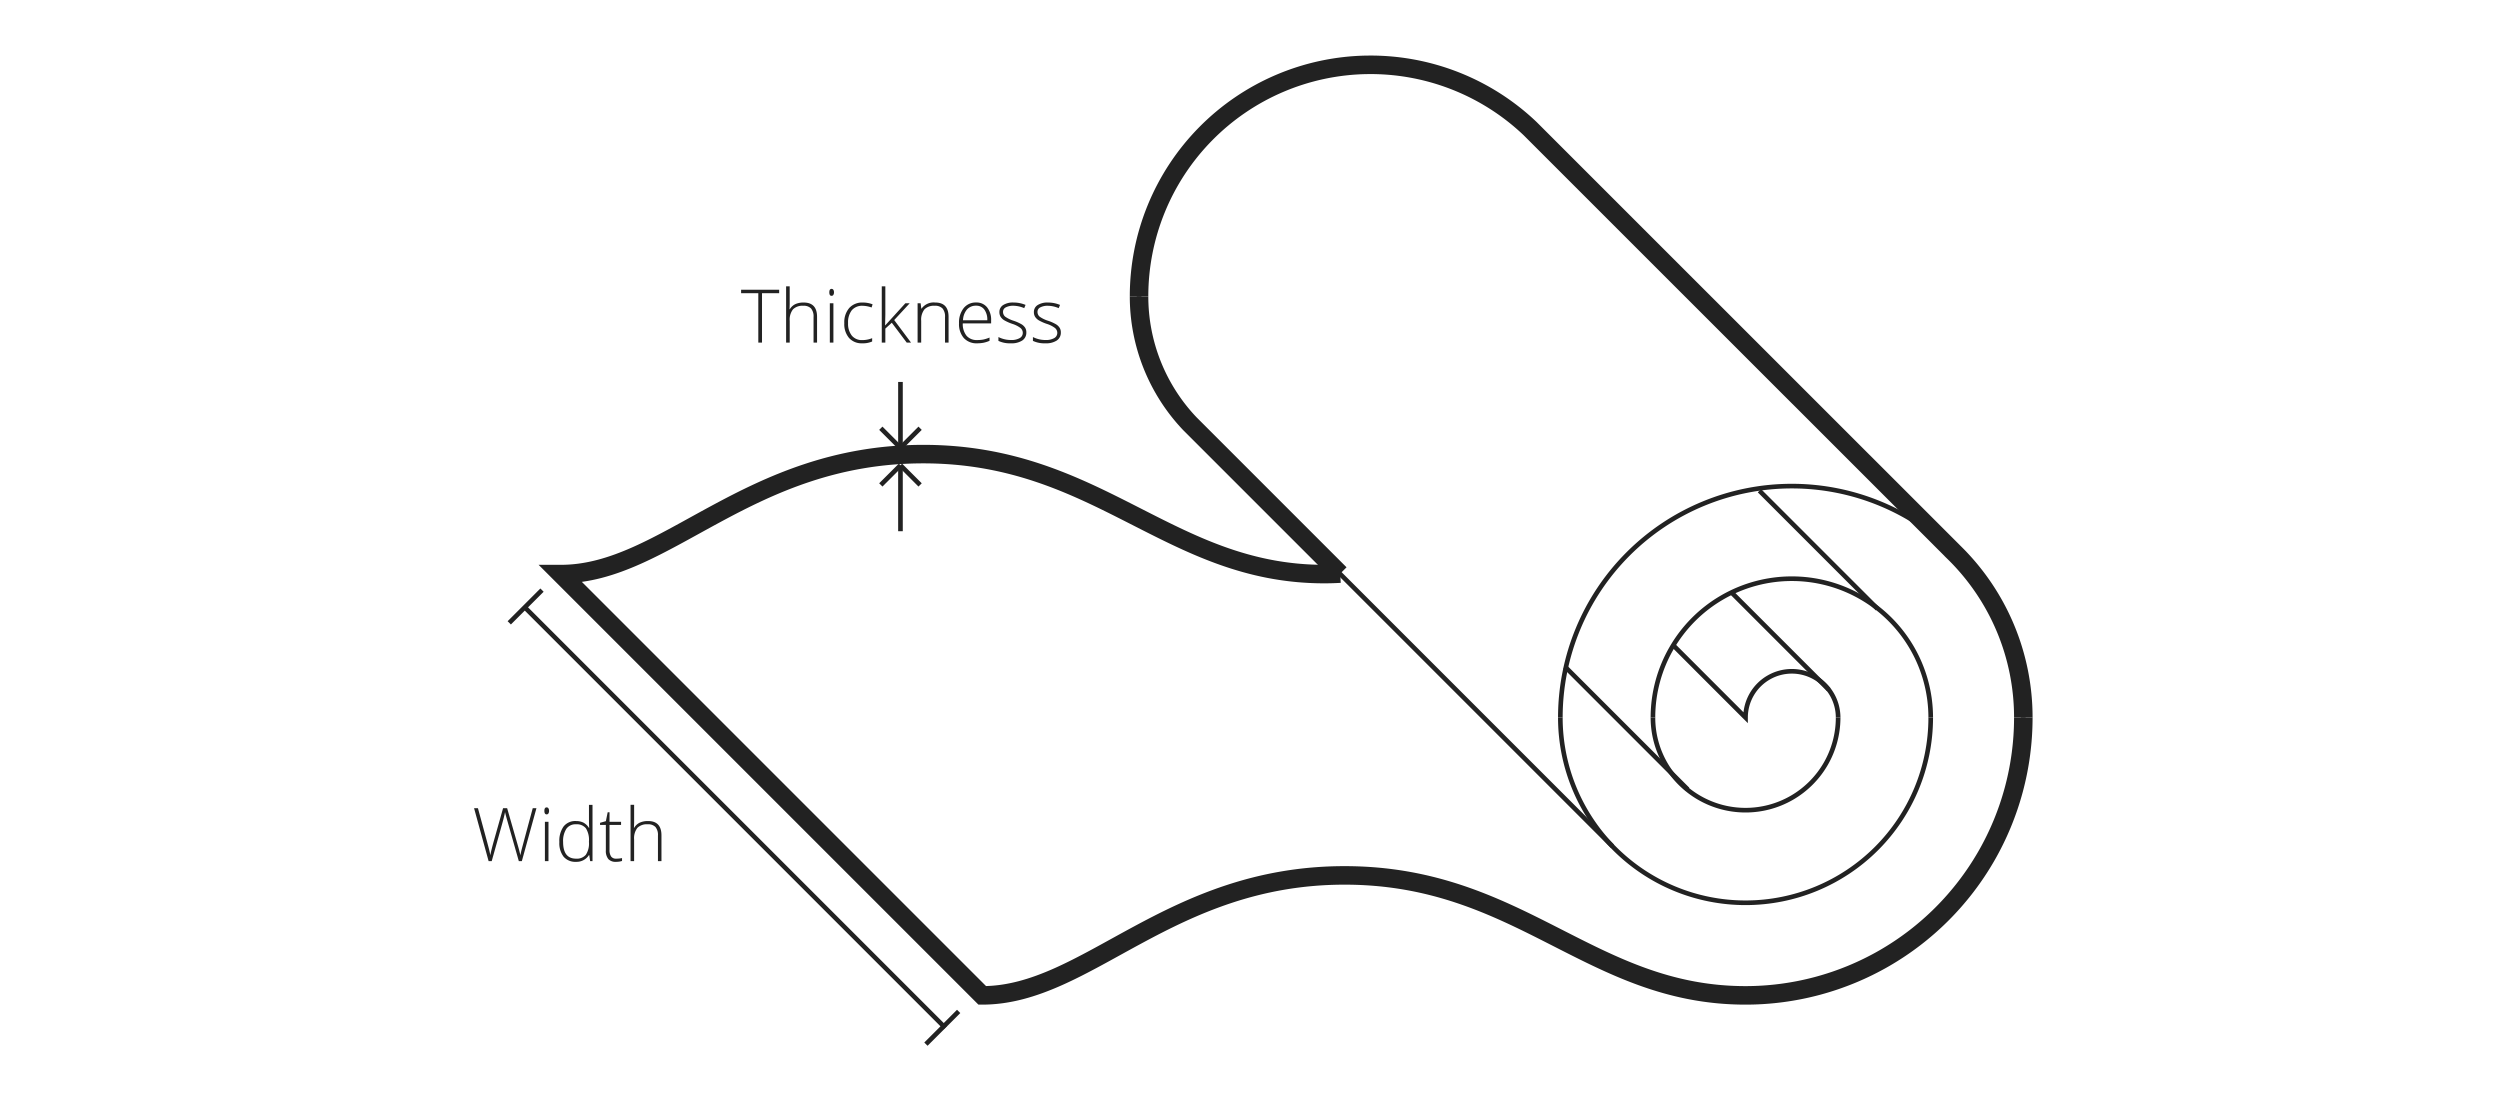 <svg xmlns="http://www.w3.org/2000/svg" width="540" height="240" viewBox="0 0 540 240"><g id="Group_1081" data-name="Group 1081" transform="translate(-5083 -897)"><rect id="Rectangle_4182" data-name="Rectangle 4182" width="540" height="240" transform="translate(5083 897)" fill="#fff"></rect><path id="Path_495" data-name="Path 495" d="M4.594,0h-.8V-10.672H.078v-.75H8.3v.75H4.594ZM15.727,0V-5.508a2.686,2.686,0,0,0-.539-1.863,2.176,2.176,0,0,0-1.672-.582,2.894,2.894,0,0,0-2.23.77,3.628,3.628,0,0,0-.707,2.5V0H9.8V-12.156h.773v3.867L10.539-7.2h.055a2.849,2.849,0,0,1,1.2-1.109,4.209,4.209,0,0,1,1.8-.344q2.891,0,2.891,3.1V0Zm4.289,0h-.773V-8.492h.773Zm-.883-10.852q0-.75.492-.75a.437.437,0,0,1,.379.2.959.959,0,0,1,.137.555A.982.982,0,0,1,20-10.3a.432.432,0,0,1-.379.2Q19.133-10.094,19.133-10.852ZM26.25.156A3.637,3.637,0,0,1,23.4-.992a4.626,4.626,0,0,1-1.031-3.2,4.7,4.7,0,0,1,1.07-3.285,3.764,3.764,0,0,1,2.93-1.176,5.89,5.89,0,0,1,2.109.383l-.211.688a6.192,6.192,0,0,0-1.914-.367,2.907,2.907,0,0,0-2.367.965,4.23,4.23,0,0,0-.8,2.777,4.1,4.1,0,0,0,.8,2.691,2.759,2.759,0,0,0,2.25.973,5.522,5.522,0,0,0,2.148-.414v.719A4.869,4.869,0,0,1,26.25.156Zm4.969-3.883,4.336-4.766h.938L33.148-4.867,36.781,0h-.93L32.625-4.289,31.234-3.023V0h-.773V-12.156h.773v6.094L31.18-3.727ZM44.125,0V-5.508a2.686,2.686,0,0,0-.539-1.863,2.176,2.176,0,0,0-1.672-.582,2.894,2.894,0,0,0-2.23.77,3.628,3.628,0,0,0-.707,2.5V0H38.2V-8.492h.656l.148,1.164h.047A3.192,3.192,0,0,1,42-8.656q2.891,0,2.891,3.1V0ZM51.07.156A3.7,3.7,0,0,1,48.184-.984a4.584,4.584,0,0,1-1.035-3.2,4.982,4.982,0,0,1,1-3.254,3.3,3.3,0,0,1,2.7-1.223,2.91,2.91,0,0,1,2.367,1.047,4.323,4.323,0,0,1,.867,2.844v.625H47.961a4.017,4.017,0,0,0,.816,2.672,2.873,2.873,0,0,0,2.293.922,7.112,7.112,0,0,0,1.277-.1,7.762,7.762,0,0,0,1.395-.437v.7a6.22,6.22,0,0,1-1.328.426A7.371,7.371,0,0,1,51.07.156Zm-.227-8.125a2.544,2.544,0,0,0-1.969.809,3.814,3.814,0,0,0-.867,2.332h5.25a3.7,3.7,0,0,0-.641-2.309A2.113,2.113,0,0,0,50.844-7.969ZM61.688-2.211A2.019,2.019,0,0,1,60.82-.457a4.221,4.221,0,0,1-2.461.613,5.869,5.869,0,0,1-2.7-.523V-1.2a5.966,5.966,0,0,0,2.7.641A3.566,3.566,0,0,0,60.27-.98a1.271,1.271,0,0,0,.652-1.113,1.357,1.357,0,0,0-.52-1.078A5.713,5.713,0,0,0,58.7-4.031a9.778,9.778,0,0,1-1.789-.793,2.472,2.472,0,0,1-.777-.75,1.884,1.884,0,0,1-.262-1.02,1.742,1.742,0,0,1,.8-1.508,3.891,3.891,0,0,1,2.238-.555,6.7,6.7,0,0,1,2.609.516l-.289.7a6.119,6.119,0,0,0-2.32-.516,3.36,3.36,0,0,0-1.648.344,1.055,1.055,0,0,0-.609.953,1.32,1.32,0,0,0,.473,1.063,6.589,6.589,0,0,0,1.848.891,9.091,9.091,0,0,1,1.672.746,2.43,2.43,0,0,1,.785.754A1.844,1.844,0,0,1,61.688-2.211Zm7.453,0a2.019,2.019,0,0,1-.867,1.754,4.221,4.221,0,0,1-2.461.613,5.869,5.869,0,0,1-2.7-.523V-1.2a5.966,5.966,0,0,0,2.7.641,3.566,3.566,0,0,0,1.91-.418,1.271,1.271,0,0,0,.652-1.113,1.357,1.357,0,0,0-.52-1.078,5.713,5.713,0,0,0-1.707-.859,9.778,9.778,0,0,1-1.789-.793,2.472,2.472,0,0,1-.777-.75,1.884,1.884,0,0,1-.262-1.02,1.742,1.742,0,0,1,.8-1.508,3.891,3.891,0,0,1,2.238-.555,6.7,6.7,0,0,1,2.609.516l-.289.7a6.12,6.12,0,0,0-2.32-.516,3.36,3.36,0,0,0-1.648.344,1.055,1.055,0,0,0-.609.953,1.32,1.32,0,0,0,.473,1.063,6.589,6.589,0,0,0,1.848.891,9.091,9.091,0,0,1,1.672.746,2.43,2.43,0,0,1,.785.754A1.844,1.844,0,0,1,69.141-2.211Z" transform="translate(5243 971)" fill="#222"></path><path id="Path_496" data-name="Path 496" d="M10.719,0h-.656L7.555-8.812Q7.242-9.9,7.086-10.594q-.125.68-.355,1.563T4.211,0H3.539L.4-11.422h.836l2,7.359q.117.445.219.824t.184.711q.082.332.148.641t.121.621q.188-1.063.8-3.227l1.953-6.93h.883L9.828-3.469q.4,1.375.57,2.219.1-.562.262-1.2t2.41-8.977h.8Zm5.75,0H15.7V-8.492h.773Zm-.883-10.852q0-.75.492-.75a.437.437,0,0,1,.379.2.959.959,0,0,1,.137.555.982.982,0,0,1-.137.555.432.432,0,0,1-.379.2Q15.586-10.094,15.586-10.852Zm6.836,2.2a3.526,3.526,0,0,1,1.594.336,3.172,3.172,0,0,1,1.2,1.148h.047q-.047-.984-.047-1.93v-3.055h.766V0h-.508l-.2-1.3h-.062A3.142,3.142,0,0,1,22.438.156,3.331,3.331,0,0,1,19.75-.937a4.8,4.8,0,0,1-.93-3.187,5.324,5.324,0,0,1,.922-3.367A3.215,3.215,0,0,1,22.422-8.656Zm0,.7a2.4,2.4,0,0,0-2.09.977,4.839,4.839,0,0,0-.7,2.836q0,3.609,2.8,3.609a2.545,2.545,0,0,0,2.109-.836,4.437,4.437,0,0,0,.672-2.758v-.133a4.727,4.727,0,0,0-.66-2.832A2.52,2.52,0,0,0,22.422-7.953ZM31.078-.531a5.8,5.8,0,0,0,1.281-.125v.625a4.1,4.1,0,0,1-1.3.188,2.112,2.112,0,0,1-1.66-.6,2.793,2.793,0,0,1-.535-1.891V-7.82H27.609v-.453l1.258-.352.391-1.922h.4v2.055h2.492v.672H29.656v5.375A2.453,2.453,0,0,0,30-1,1.248,1.248,0,0,0,31.078-.531ZM40.117,0V-5.508a2.686,2.686,0,0,0-.539-1.863,2.176,2.176,0,0,0-1.672-.582,2.894,2.894,0,0,0-2.23.77,3.628,3.628,0,0,0-.707,2.5V0H34.2V-12.156h.773v3.867L34.93-7.2h.055a2.849,2.849,0,0,1,1.2-1.109,4.209,4.209,0,0,1,1.8-.344q2.891,0,2.891,3.1V0Z" transform="translate(5185 1083)" fill="#222"></path><g id="Group_1077" data-name="Group 1077" transform="translate(4673.036 -3229)"><path id="Path_462" data-name="Path 462" d="M747,4281a50,50,0,0,1,100,0" fill="none" stroke="#222" stroke-miterlimit="10" stroke-width="1"></path><path id="Path_463" data-name="Path 463" d="M827,4281a40,40,0,0,1-80,0" fill="none" stroke="#222" stroke-miterlimit="10" stroke-width="1"></path><path id="Path_464" data-name="Path 464" d="M767,4281a30,30,0,0,1,60,0" fill="none" stroke="#222" stroke-miterlimit="10" stroke-width="1"></path><path id="Path_465" data-name="Path 465" d="M807,4281a20,20,0,0,1-40,0" fill="none" stroke="#222" stroke-miterlimit="10" stroke-width="1"></path><path id="Path_466" data-name="Path 466" d="M807,4281a10,10,0,0,0-20,0l-15.491-15.491" fill="none" stroke="#222" stroke-miterlimit="10" stroke-width="1"></path><path id="Path_467" data-name="Path 467" d="M656,4190a39.863,39.863,0,0,0,10.962,27.51l91.264,91.264" fill="none" stroke="#222" stroke-miterlimit="10" stroke-width="1"></path><line id="Line_305" data-name="Line 305" x2="21" y2="21" transform="translate(784 4254)" fill="none" stroke="#222" stroke-miterlimit="10" stroke-width="1"></line><path id="Path_468" data-name="Path 468" d="M699.446,4249.9q-1.71.1-3.446.1c-33.5,0-48.705-25.913-86.6-25.913S553.761,4250,531.13,4250l91,91c22.631,0,40.37-25.913,78.267-25.913S753.5,4341,787,4341a60,60,0,0,0,60-60" fill="none" stroke="#222" stroke-miterlimit="10" stroke-width="4"></path><path id="Path_469" data-name="Path 469" d="M656,4190a50,50,0,0,1,84.473-36.216l91.512,91.494A49.848,49.848,0,0,1,847,4281" fill="none" stroke="#222" stroke-miterlimit="10" stroke-width="4"></path><line id="Line_306" data-name="Line 306" x2="25.5" y2="25.5" transform="translate(790 4232)" fill="none" stroke="#222" stroke-miterlimit="10" stroke-width="1"></line><line id="Line_307" data-name="Line 307" x2="26.5" y2="26.5" transform="translate(748 4270)" fill="none" stroke="#222" stroke-miterlimit="10" stroke-width="1"></line><path id="Path_471" data-name="Path 471" d="M531.13,4260" fill="none" stroke="#222" stroke-miterlimit="10" stroke-width="1"></path><line id="Line_308" data-name="Line 308" x2="91" y2="91" transform="translate(523.13 4257)" fill="none" stroke="#222" stroke-miterlimit="10" stroke-width="1"></line><line id="Line_310" data-name="Line 310" x1="7.071" y2="7.071" transform="translate(609.964 4344.464)" fill="none" stroke="#222" stroke-miterlimit="10" stroke-width="1"></line><line id="Line_312" data-name="Line 312" x1="7.071" y2="7.071" transform="translate(519.964 4253.464)" fill="none" stroke="#222" stroke-miterlimit="10" stroke-width="1"></line><path id="Path_472" data-name="Path 472" d="M656,4190a39.863,39.863,0,0,0,10.962,27.51l32.439,32.439" fill="none" stroke="#222" stroke-miterlimit="10" stroke-width="4"></path></g><g id="Group_1078" data-name="Group 1078" transform="translate(-1253 -335)"><path id="Path_441" data-name="Path 441" d="M0-4V10" transform="translate(6530.5 1318.5)" fill="none" stroke="#222" stroke-width="1"></path><line id="Line_255" data-name="Line 255" y2="6" transform="translate(6526.257 1324.5) rotate(-45)" fill="none" stroke="#222" stroke-width="1"></line><line id="Line_256" data-name="Line 256" y2="6" transform="translate(6534.743 1324.5) rotate(45)" fill="none" stroke="#222" stroke-width="1"></line></g><g id="Group_1079" data-name="Group 1079" transform="translate(5273.257 997.5)"><path id="Path_441-2" data-name="Path 441" d="M0,10V-4" transform="translate(4.243 4.243)" fill="none" stroke="#222" stroke-width="1"></path><line id="Line_255-2" data-name="Line 255" y1="6" transform="translate(4.243 0) rotate(45)" fill="none" stroke="#222" stroke-width="1"></line><line id="Line_256-2" data-name="Line 256" y1="6" transform="translate(4.243 0) rotate(-45)" fill="none" stroke="#222" stroke-width="1"></line></g></g></svg>